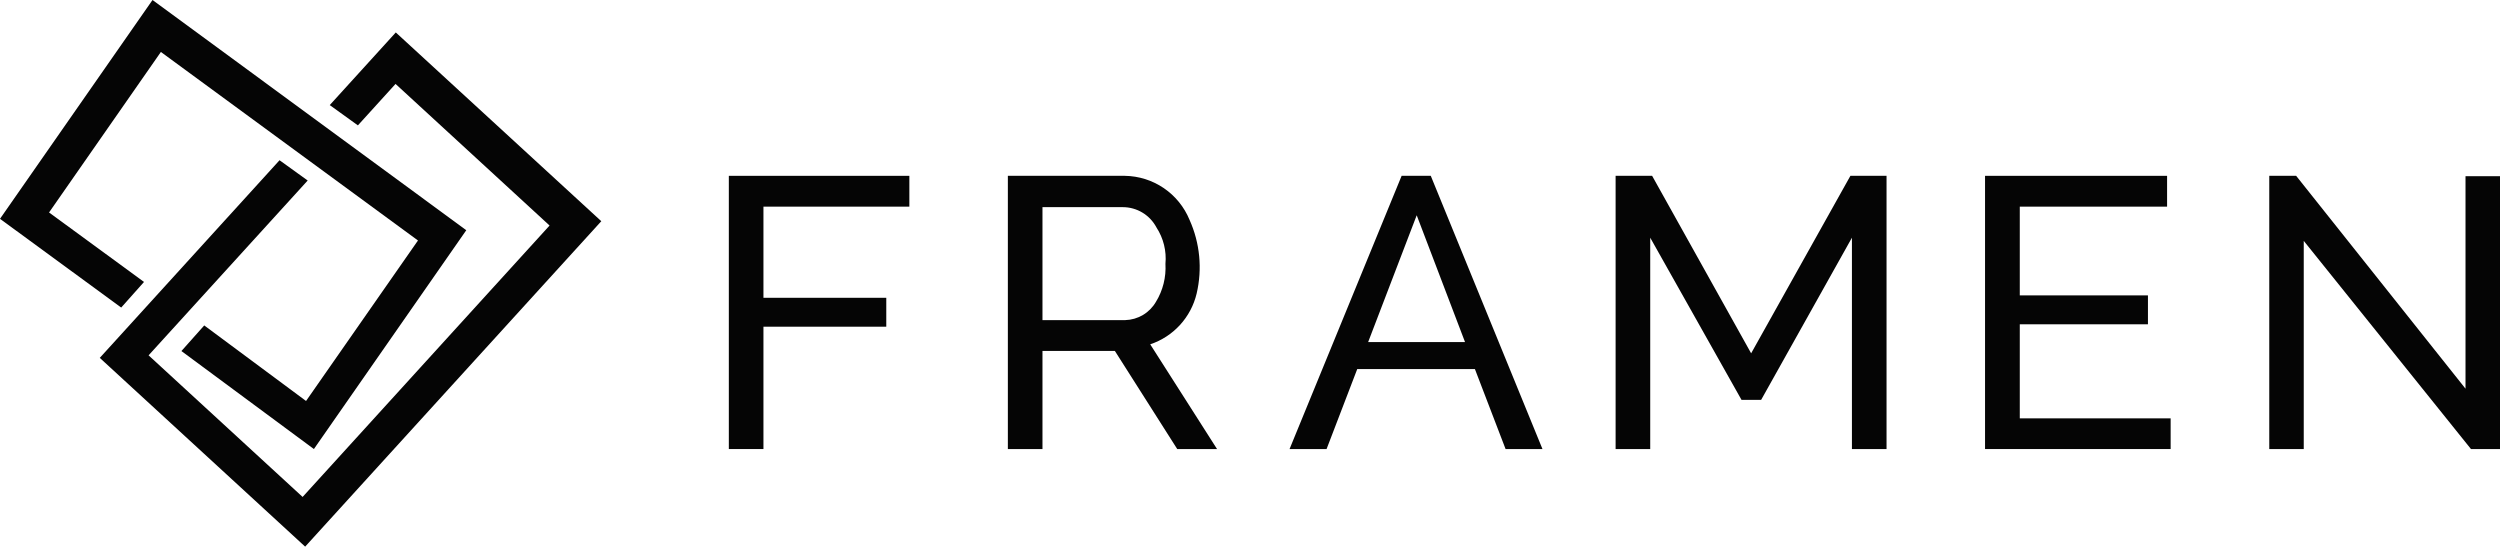 <svg width="180" height="40" viewBox="0 0 180 40" fill="none" xmlns="http://www.w3.org/2000/svg">
<g clip-path="url(#clip0_11567_7625)">
<g clip-path="url(#clip1_11567_7625)">
<path d="M10.981 0L0 15.755L8.726 22.144L10.369 20.3L3.532 15.298L11.583 3.742L30.094 17.315L22.035 28.871L14.705 23.431L13.062 25.275L22.6 32.331L33.572 16.576L10.981 0Z" fill="#050505"/>
<path d="M23.742 7.566L25.768 9.027L28.479 6.042L39.569 16.238L21.788 35.78L10.698 25.584L22.153 12.997L20.127 11.537L7.184 25.767L21.971 39.358L43.293 15.927L28.497 2.336L23.742 7.566Z" fill="#050505"/>
<path d="M52.476 32.331V12.66H65.474V14.878H54.968V21.441H63.812V23.522H54.968V32.331H52.476Z" fill="#050505"/>
<path d="M72.566 32.331V12.66H80.991C81.992 12.674 82.966 12.982 83.794 13.545C84.621 14.108 85.265 14.902 85.646 15.828C86.396 17.494 86.576 19.361 86.157 21.14C85.956 21.982 85.543 22.759 84.959 23.398C84.375 24.036 83.637 24.516 82.816 24.791L87.627 32.331H84.761L80.27 25.266H75.058V32.331H72.566ZM75.058 23.048H81.018C81.468 23.035 81.907 22.908 82.294 22.678C82.68 22.448 83.002 22.122 83.227 21.733C83.731 20.912 83.969 19.956 83.912 18.995C83.998 18.073 83.769 17.15 83.264 16.375C83.031 15.935 82.683 15.566 82.257 15.309C81.831 15.052 81.343 14.915 80.845 14.915H75.058V23.048Z" fill="#050505"/>
<path d="M100.917 12.66H103.016L111.058 32.331H108.402L106.193 26.571H97.722L95.513 32.331H92.848L100.917 12.66ZM105.481 24.627L102.003 15.499L98.507 24.627H105.481Z" fill="#050505"/>
<path d="M133.339 32.331V17.114L126.803 28.789H125.388L118.816 17.114V32.331H116.324V12.66H118.953L126.082 25.439L133.229 12.66H135.831V32.331H133.339Z" fill="#050505"/>
<path d="M156.286 30.122V32.331H142.923V12.66H156.03V14.878H145.424V21.268H154.652V23.349H145.424V30.122H156.286Z" fill="#050505"/>
<path d="M165.87 17.343V32.331H163.387V12.66H165.323L177.517 27.986V12.688H180.009V32.331H177.91L165.87 17.343Z" fill="#050505"/>
</g>
</g>
<defs>
<clipPath id="clip0_11567_7625">
<rect width="180" height="40" fill="white"/>
</clipPath>
<clipPath id="clip1_11567_7625">
<rect width="180" height="39.359" fill="white"/>
</clipPath>
</defs>
</svg>
